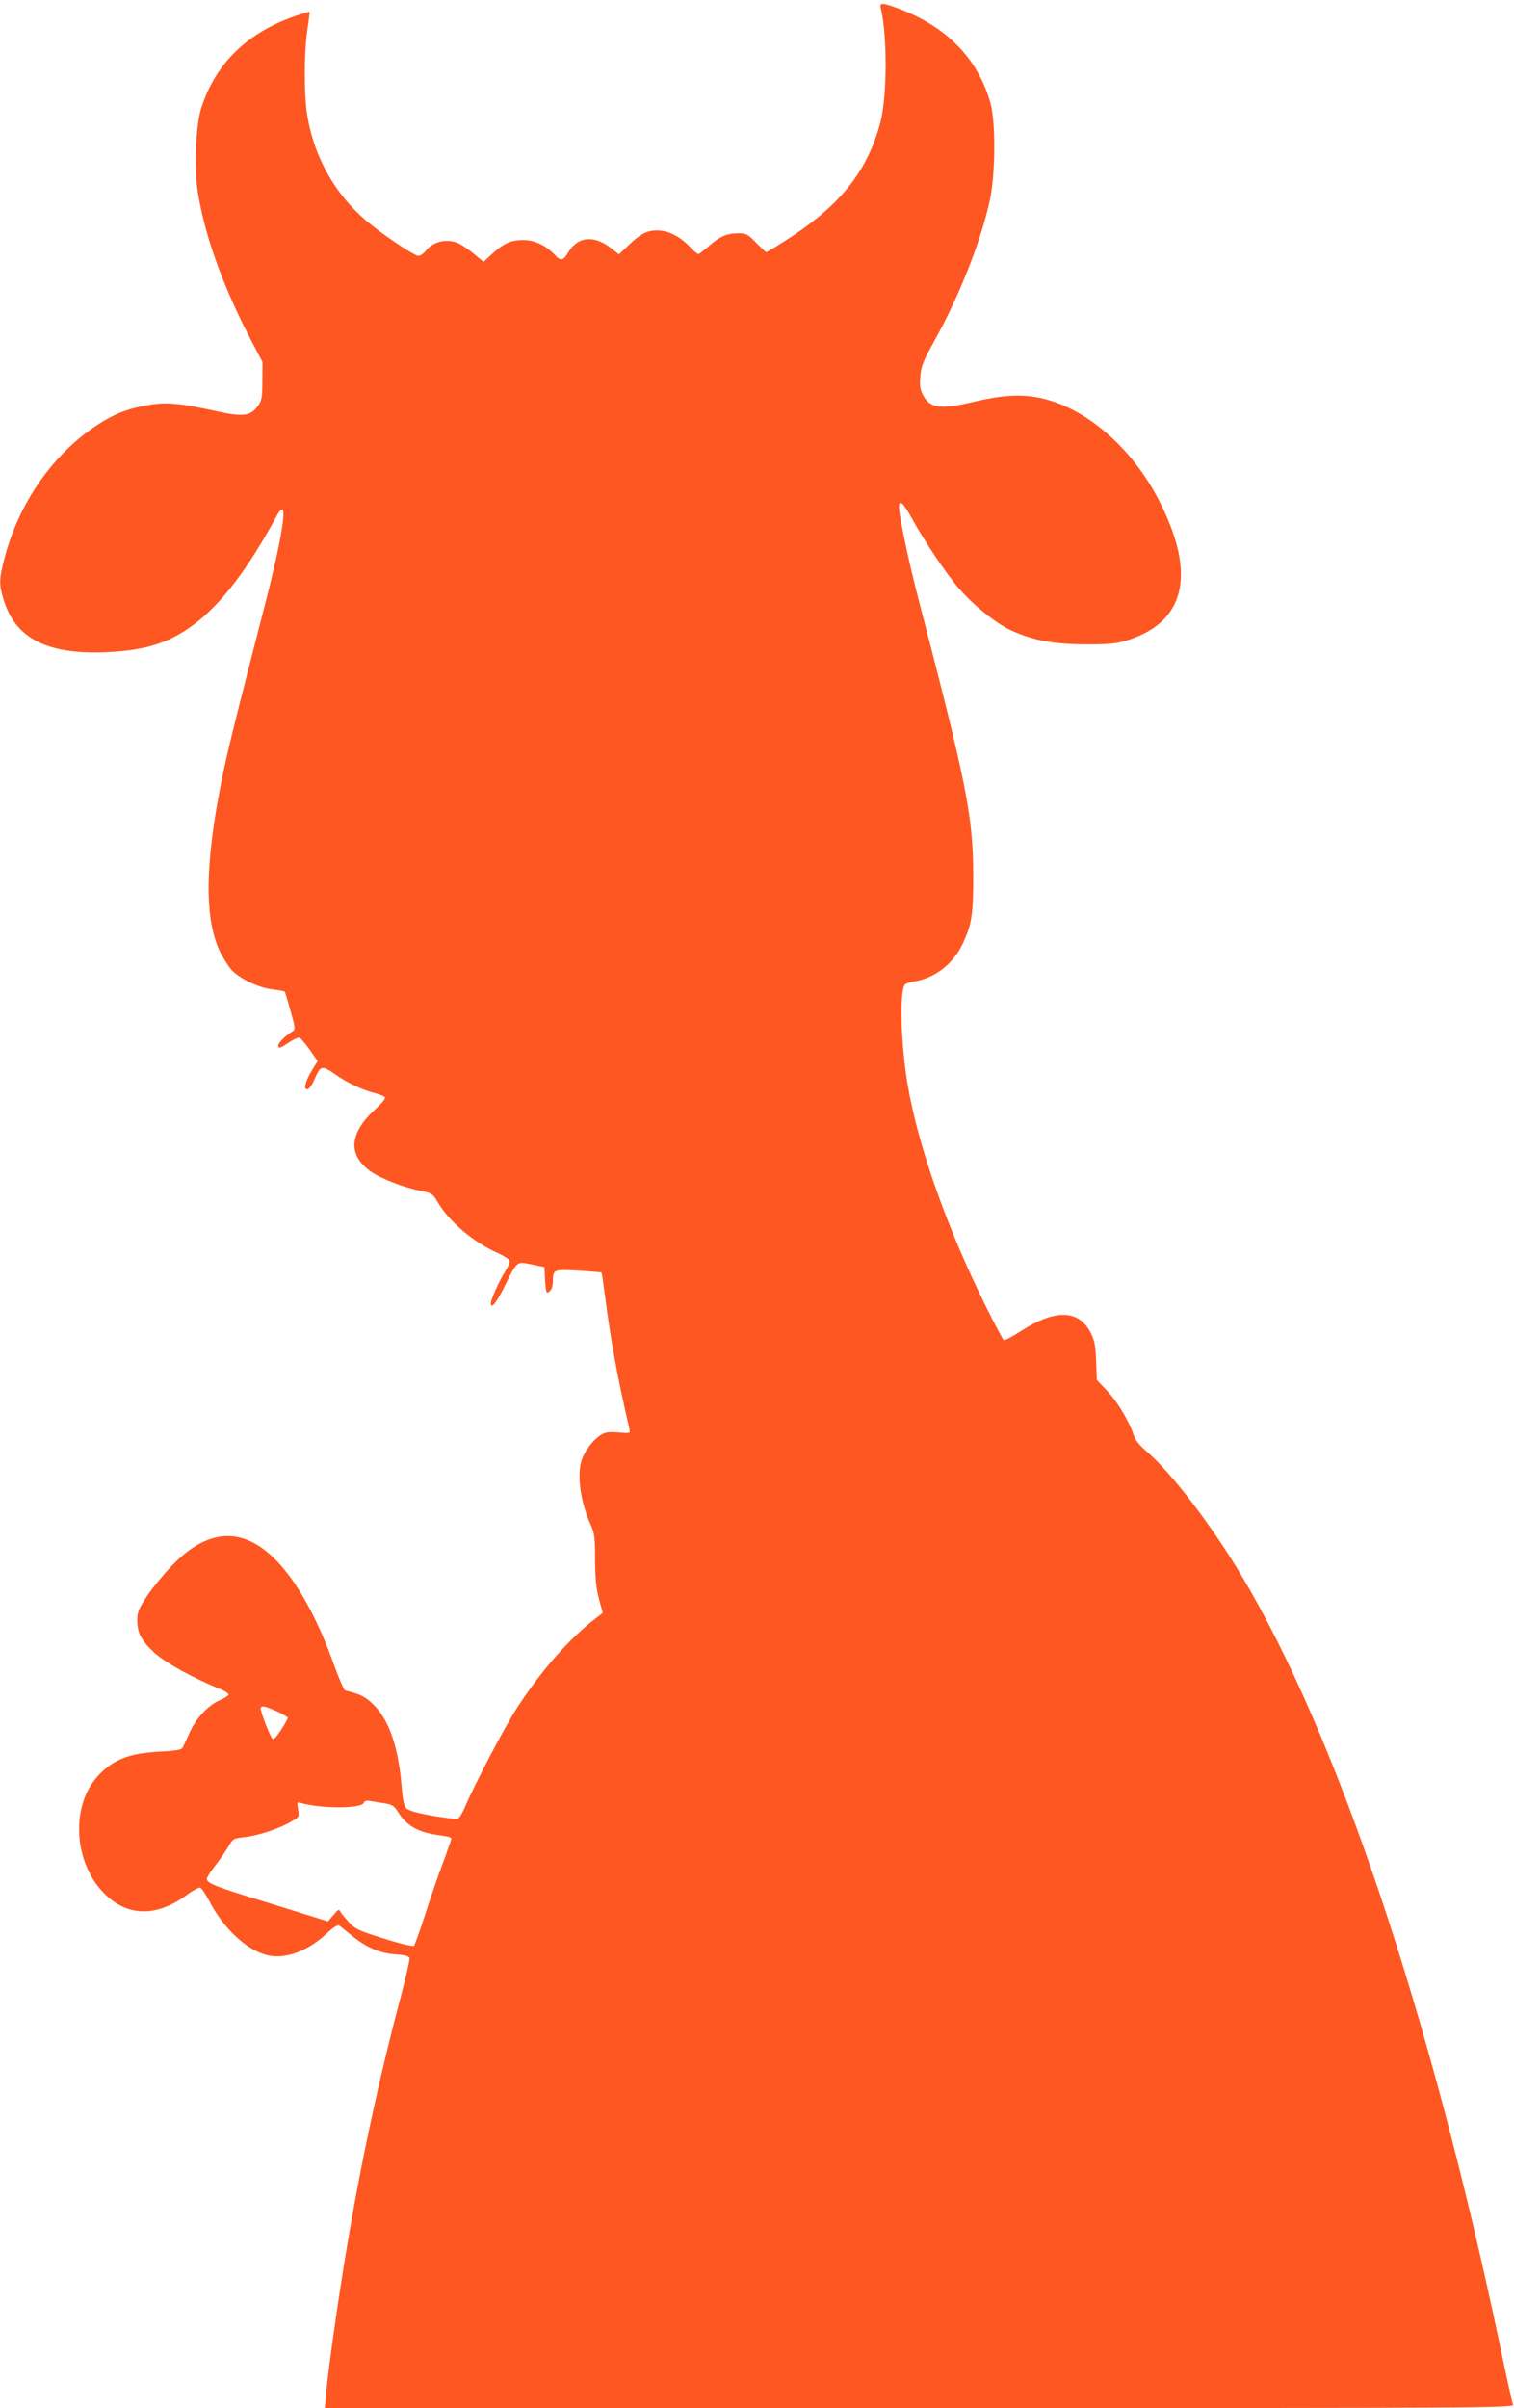 <?xml version="1.0" standalone="no"?>
<!DOCTYPE svg PUBLIC "-//W3C//DTD SVG 20010904//EN"
 "http://www.w3.org/TR/2001/REC-SVG-20010904/DTD/svg10.dtd">
<svg version="1.0" xmlns="http://www.w3.org/2000/svg"
 width="805pt" height="1280pt" viewBox="0 0 805 1280"
 preserveAspectRatio="xMidYMid meet">
<g transform="translate(0,1280) scale(0.1,-0.1)"
fill="#ff5722" stroke="none">
<path d="M4683 12758 c36 -149 34 -476 -3 -613 -72 -265 -220 -446 -518 -633
-45 -29 -85 -52 -88 -52 -3 0 -27 23 -54 50 -44 46 -53 50 -95 50 -59 0 -99
-17 -157 -69 -25 -22 -50 -41 -55 -41 -5 0 -27 18 -48 41 -68 70 -146 98 -218
78 -26 -7 -61 -30 -98 -66 l-58 -55 -39 31 c-94 74 -181 65 -233 -24 -25 -42
-38 -43 -70 -9 -46 50 -109 79 -169 78 -64 0 -103 -18 -166 -76 l-43 -40 -48
40 c-26 22 -62 47 -80 56 -62 31 -139 15 -181 -39 -11 -14 -27 -25 -37 -25
-23 0 -195 116 -278 187 -166 142 -274 334 -312 552 -19 107 -19 337 -1 461 8
52 13 96 12 97 -1 2 -34 -8 -72 -21 -259 -88 -429 -254 -504 -491 -28 -88 -38
-303 -21 -427 34 -232 128 -501 279 -793 l68 -130 -1 -100 c0 -88 -3 -104 -23
-132 -39 -55 -80 -60 -219 -29 -197 43 -268 50 -364 33 -110 -19 -182 -47
-272 -106 -235 -154 -416 -413 -493 -707 -29 -113 -30 -140 -5 -221 62 -205
228 -291 536 -280 212 8 341 47 474 146 146 108 288 294 443 580 65 118 36
-90 -66 -484 -161 -625 -199 -779 -230 -935 -86 -435 -89 -721 -8 -895 16 -33
44 -78 61 -98 43 -48 144 -97 220 -106 33 -4 62 -9 65 -12 2 -2 16 -48 31
-103 25 -88 26 -99 12 -107 -33 -19 -77 -61 -77 -75 0 -20 9 -17 58 16 24 16
49 27 55 24 7 -3 31 -32 54 -64 l42 -60 -29 -47 c-37 -62 -48 -103 -26 -103 9
0 24 20 37 50 33 77 40 79 109 31 66 -47 147 -85 215 -102 25 -6 48 -16 52
-22 3 -6 -16 -31 -44 -56 -67 -61 -99 -107 -114 -161 -17 -64 11 -125 78 -174
54 -39 177 -88 271 -106 58 -12 63 -15 89 -59 60 -104 189 -213 318 -271 40
-18 65 -35 65 -45 0 -8 -11 -33 -25 -55 -31 -49 -75 -147 -75 -167 0 -34 28
-1 70 84 71 143 66 139 147 122 l68 -14 3 -67 c2 -38 6 -68 10 -68 18 0 32 26
32 59 0 63 4 65 136 57 65 -4 120 -9 122 -10 2 -2 10 -55 18 -117 32 -249 67
-440 131 -716 5 -22 3 -22 -58 -17 -53 4 -70 2 -95 -14 -40 -25 -82 -81 -100
-129 -28 -79 -8 -228 47 -348 20 -44 23 -66 23 -185 1 -102 6 -153 21 -209
l20 -74 -40 -31 c-141 -109 -287 -276 -414 -471 -66 -101 -227 -408 -280 -533
-12 -29 -29 -56 -37 -59 -8 -3 -69 4 -137 16 -88 16 -126 27 -138 41 -11 12
-18 48 -23 107 -16 215 -68 365 -154 446 -44 41 -63 50 -147 72 -6 2 -33 63
-59 136 -62 173 -130 313 -204 425 -206 307 -428 342 -658 102 -44 -46 -103
-118 -132 -161 -45 -69 -52 -85 -52 -129 0 -68 21 -108 91 -173 57 -52 202
-133 347 -192 30 -12 51 -27 47 -32 -3 -6 -25 -19 -48 -29 -61 -27 -126 -97
-159 -172 -16 -36 -33 -72 -37 -80 -6 -11 -36 -16 -127 -21 -160 -8 -247 -44
-327 -133 -141 -158 -125 -454 34 -617 123 -127 278 -131 440 -13 33 25 67 43
74 40 7 -2 30 -36 50 -75 75 -142 193 -253 300 -282 95 -26 216 16 318 110 42
39 62 52 72 45 7 -5 37 -29 66 -53 76 -62 148 -93 231 -99 47 -3 71 -9 75 -19
3 -8 -18 -100 -46 -206 -114 -428 -212 -881 -290 -1352 -43 -258 -96 -631
-107 -757 l-7 -78 3163 0 c3008 0 3162 1 3155 18 -4 9 -36 152 -70 317 -376
1784 -870 3252 -1379 4099 -161 268 -369 539 -501 653 -35 29 -59 60 -66 82
-23 72 -85 177 -140 236 l-57 60 -4 101 c-3 83 -8 109 -29 150 -63 123 -187
127 -369 10 -46 -30 -88 -52 -93 -49 -4 2 -44 77 -88 165 -209 418 -367 862
-423 1193 -37 218 -44 508 -13 533 7 5 30 13 52 16 109 19 204 94 254 200 48
103 56 153 56 361 -1 317 -34 482 -290 1465 -50 191 -105 449 -105 493 0 46
21 28 69 -59 67 -122 181 -292 250 -372 78 -90 197 -186 276 -222 118 -54 224
-74 395 -75 133 0 165 3 225 22 308 97 367 352 170 738 -145 287 -397 503
-640 551 -100 20 -202 13 -345 -21 -181 -44 -238 -36 -275 41 -14 29 -16 51
-11 99 5 52 18 82 73 181 132 237 245 522 295 744 31 139 33 417 5 520 -66
237 -232 408 -490 505 -85 32 -101 32 -94 3z m-3212 -9054 c33 -15 59 -31 59
-35 0 -5 -16 -34 -36 -65 -23 -35 -39 -53 -45 -47 -15 15 -68 156 -63 165 8
13 23 9 85 -18z m577 -490 c36 -6 48 -13 67 -44 49 -78 112 -112 228 -126 31
-4 57 -11 57 -16 0 -5 -22 -69 -49 -141 -27 -73 -70 -197 -95 -277 -26 -80
-51 -149 -55 -153 -5 -5 -76 12 -157 38 -130 40 -154 51 -185 83 -19 21 -40
46 -47 57 -10 19 -12 18 -39 -14 l-29 -34 -299 93 c-301 92 -345 109 -345 133
0 8 20 39 44 70 24 31 56 77 70 101 25 43 27 44 88 51 72 8 183 45 246 82 43
24 43 25 37 65 -7 39 -6 41 16 34 111 -31 321 -30 333 1 5 11 15 14 39 9 17
-3 51 -8 75 -12z"/>
</g>
</svg>
